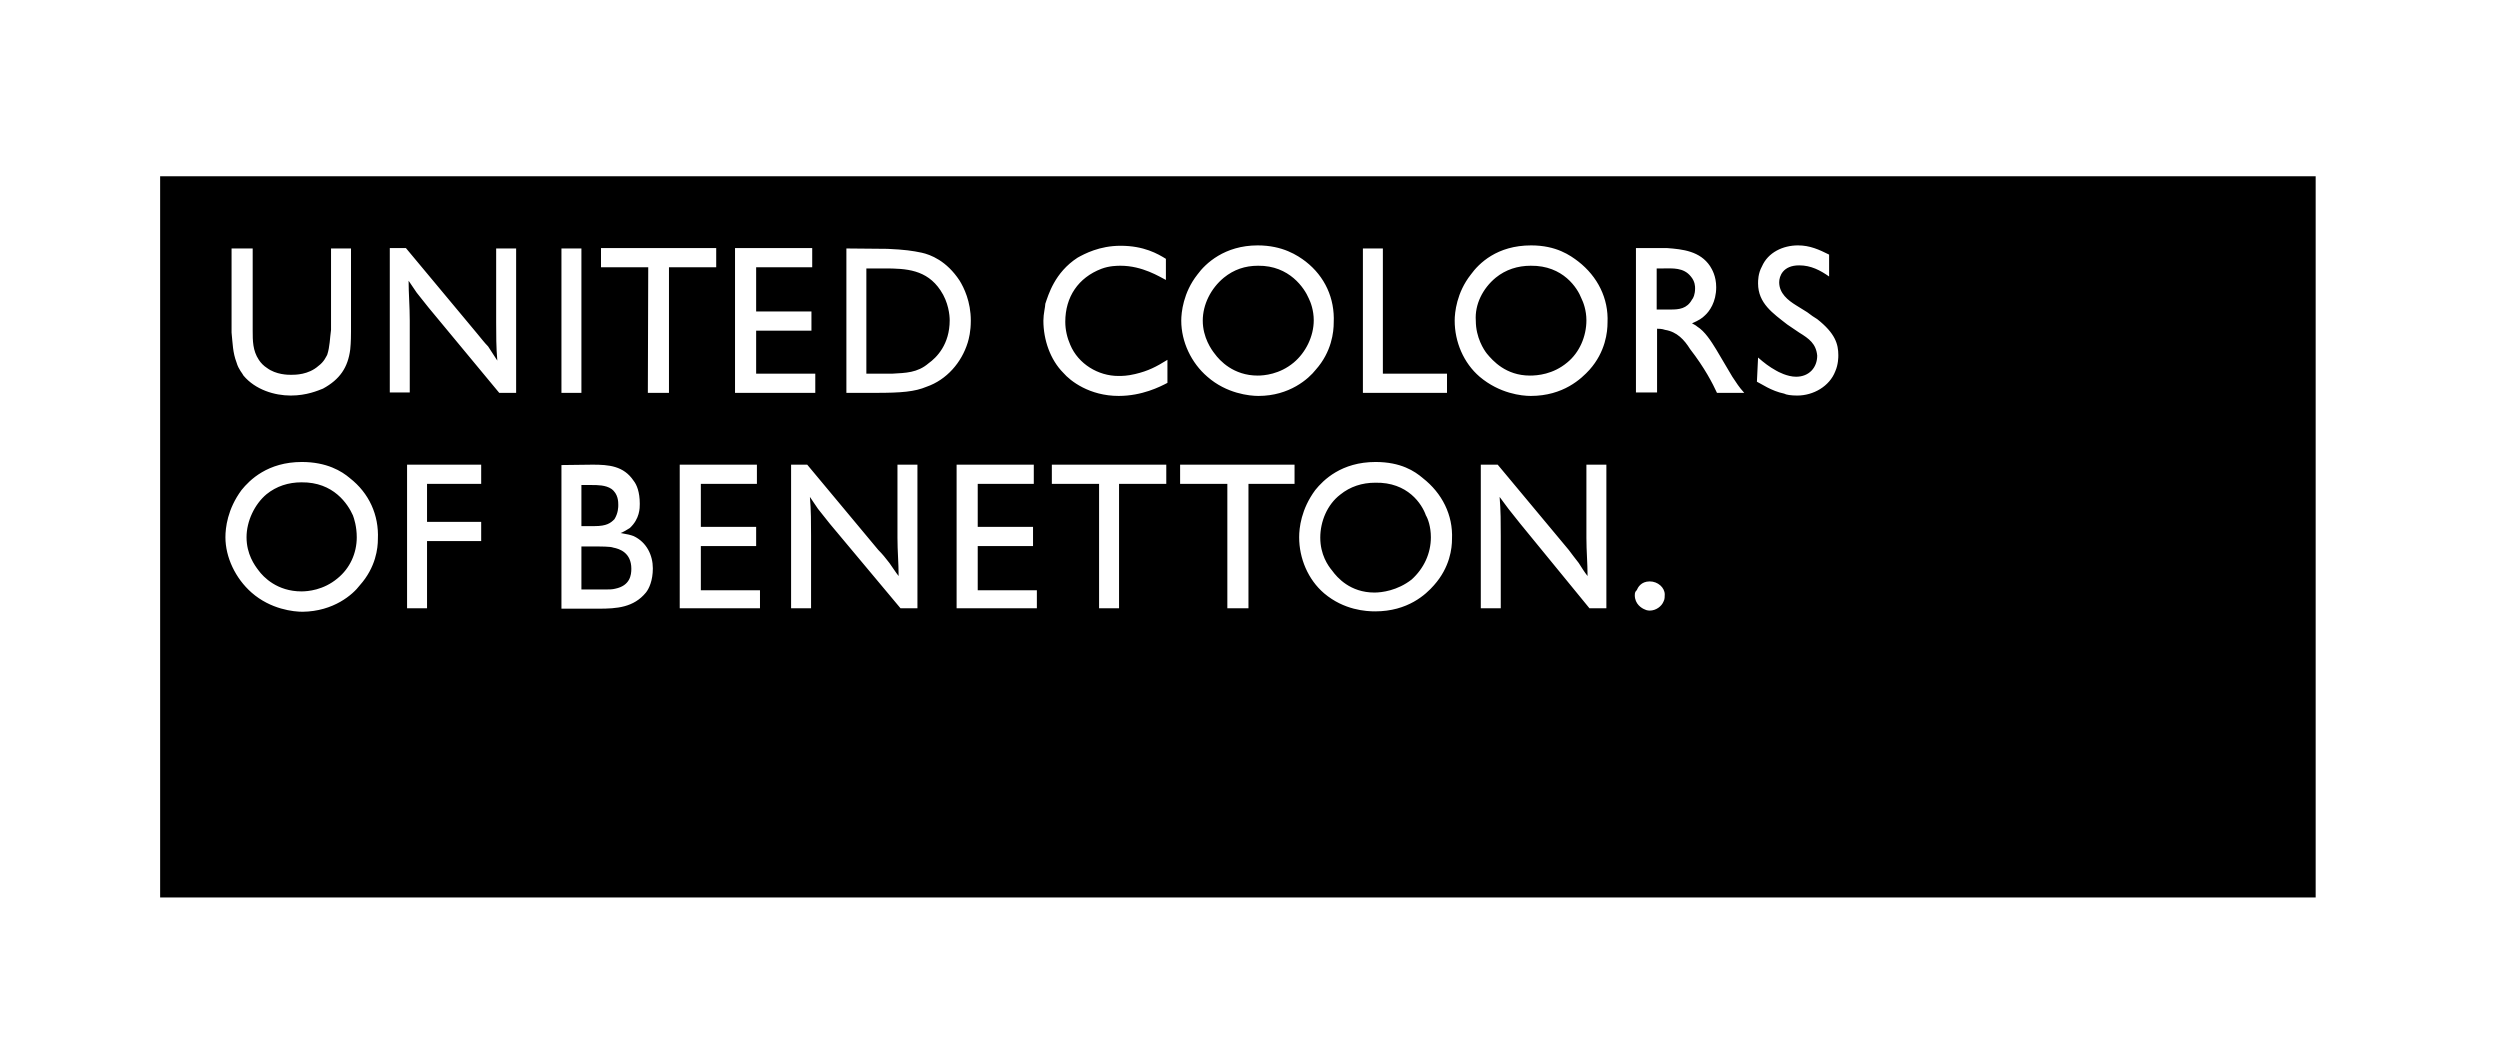 <?xml version="1.0" encoding="utf-8"?>
<!-- Generator: $$$/GeneralStr/196=Adobe Illustrator 27.6.0, SVG Export Plug-In . SVG Version: 6.00 Build 0)  -->
<svg version="1.1" id="Ebene_1" xmlns="http://www.w3.org/2000/svg" xmlns:xlink="http://www.w3.org/1999/xlink" x="0px" y="0px"
	 viewBox="0 0 651 273" enable-background="new 0 0 651 273" xml:space="preserve">
<path fill-rule="evenodd" clip-rule="evenodd" d="M41.7,233.7V45.9H603v187.8L41.7,233.7L41.7,233.7z M91.4,86.4V64.7h-5.2v21.2
	c-0.3,2.1-0.3,4.4-1,6.5c-0.3,0.5-0.8,1.8-2.3,2.9c-2.6,2.3-6,2.3-7.1,2.3c-0.8,0-3.9,0-6.3-1.8c-0.8-0.5-1.6-1.3-2.1-2.1
	c-1.6-2.4-1.6-5-1.6-7.6V64.7h-5.5v21.9c0.3,2.9,0.3,5.2,1.3,7.8c0.5,1.8,1.6,2.9,1.8,3.4c3.1,3.7,8.1,5.2,12.3,5.2s7.1-1.3,8.4-1.8
	c4.4-2.4,6.5-5.5,7.1-10.2C91.4,89.2,91.4,86.9,91.4,86.4L91.4,86.4z M130,102.3h4.4V64.7h-5.2V84c0,3.1,0,6.5,0.3,9.9
	c-0.8-1.3-1.6-2.4-2.4-3.7c-1-1-1.8-2.1-2.9-3.4l-18.5-22.2h-4.2v37.6h5.2V83.5c0-3.7-0.3-7.1-0.3-10.4l2.1,3.1
	c1,1.3,2.1,2.6,3.1,3.9L130,102.3L130,102.3z M146.2,102.3h5.2V64.7h-5.2V102.3L146.2,102.3z M168.7,102.3h5.5V69.6h12.3v-5h-30v5
	h12.3L168.7,102.3L168.7,102.3z M191.4,102.3h20.9v-5h-15.4V86.1h14.4v-5h-14.4V69.6h14.6v-5h-20.1V102.3L191.4,102.3z M220.4,64.7
	v37.6h7.6c6.8,0,10.2-0.3,13.3-1.6c5.2-1.8,9.1-6.3,10.7-11.5c0.3-1,0.8-2.9,0.8-5.7c0-5-1.8-8.6-2.9-10.4c-3.4-5.2-7.6-6.8-9.9-7.3
	c-2.4-0.5-4.4-0.8-8.9-1L220.4,64.7L220.4,64.7z M232.4,97.3h-6.8V69.9h4.7c5.7,0,11,0.3,14.6,5.7c2.1,3.1,2.4,6.5,2.4,7.8
	c0,6.3-3.4,9.7-5.5,11.2C238.9,97.1,235.8,97.1,232.4,97.3L232.4,97.3z M304,99.7v-6c-2.9,1.8-5,2.9-8.4,3.7
	c-2.1,0.5-3.4,0.5-4.4,0.5c-5.2,0-10.4-3.1-12.5-8.1c-0.8-1.8-1.3-3.9-1.3-6c0-6.5,3.4-11.5,9.4-13.8c2.1-0.8,4.2-0.8,5-0.8
	c5.7,0,10.2,2.9,11.8,3.7v-5.5c-2.1-1.3-5.7-3.4-11.8-3.4c-5.5,0-9.4,2.1-11.2,3.1c-6,3.9-7.6,9.7-8.4,12c0,0.8-0.5,2.6-0.5,4.4
	c0,5,1.8,10.2,5.2,13.6c1.8,2.1,6.8,6,14.4,6C297.4,103.1,302.1,100.7,304,99.7L304,99.7z M342.6,96.3c4.2-4.7,4.7-9.9,4.7-12.3
	c0.3-6.3-2.3-12-7.3-15.9c-2.1-1.6-6-4.2-12.5-4.2c-8.6,0-13.6,4.7-15.7,7.6c-3.7,4.7-4.2,9.9-4.2,12c0,5.5,2.6,11,6.8,14.6
	c5,4.4,11,5,13.3,5C335.8,103.1,340.8,98.6,342.6,96.3L342.6,96.3z M340.8,77.7c0.5,1,1.3,3.1,1.3,5.7c0,4.2-2.1,8.4-5.2,11
	c-3.7,3.1-7.8,3.4-9.4,3.4c-6.3,0-9.9-3.9-11.2-5.7c-0.8-1-3.1-4.2-3.1-8.6c0-4.2,2.1-8.4,5.5-11.2c2.6-2.1,5.5-3.1,8.9-3.1
	C335.8,69.1,339.7,75.1,340.8,77.7L340.8,77.7z M376.8,102.3v-5h-16.7V64.7h-5.2v37.6L376.8,102.3L376.8,102.3z M413.9,96.3
	c4.2-4.7,4.7-9.9,4.7-12.3c0.3-6.3-2.6-12-7.6-15.9c-2.1-1.6-5.7-4.2-12.3-4.2c-8.9,0-13.6,4.7-15.7,7.6c-3.7,4.7-4.2,9.9-4.2,12
	c0,5.5,2.3,11,6.5,14.6c5.2,4.4,11,5,13.3,5C407.1,103.1,411.8,98.6,413.9,96.3L413.9,96.3z M411.8,77.7c0.5,1,1.3,3.1,1.3,5.7
	c0,4.2-1.8,8.4-5,11c-3.7,3.1-7.8,3.4-9.7,3.4c-6.3,0-9.7-3.9-11.2-5.7c-0.8-1-2.9-4.2-2.9-8.6c-0.3-4.2,1.8-8.4,5.2-11.2
	c2.6-2.1,5.7-3.1,9.1-3.1C407.1,69.1,410.8,75.1,411.8,77.7L411.8,77.7z M447.1,102.3h7.1c-1.6-1.8-1.8-2.3-3.1-4.2l-4.2-7.1
	c-1.3-2.1-2.9-4.7-5-6c-0.3-0.3-0.8-0.5-1.3-0.8c1.8-0.8,2.6-1.3,3.4-2.1c1.1-1,2.9-3.4,2.9-7.3c0-2.9-1.1-4.7-1.6-5.5
	c-2.6-3.9-7.1-4.4-11.2-4.7H426v37.6h5.5V85.6c0.3,0,1.3,0,2.1,0.3c3.1,0.5,5,2.6,6.5,5C443.9,95.8,446,99.9,447.1,102.3
	L447.1,102.3z M435.1,80.6h-3.7V69.9h1.8c2.3,0,5.2-0.3,7.1,2.1c1.1,1.3,1.1,2.6,1.1,3.1c0,1.6-0.5,2.6-0.8,2.9
	C439.3,80.4,437.2,80.6,435.1,80.6L435.1,80.6z M457.8,93.1l-0.3,6.3c1.1,0.5,3.7,2.4,7.1,3.1c0.5,0.3,1.8,0.5,3.4,0.5
	c4.2,0,8.4-2.4,9.9-6.3c0.8-1.8,0.8-3.7,0.8-4.2c0-2.9-0.8-5.7-5.5-9.4c-0.8-0.5-1.6-1-2.6-1.8l-2.9-1.8c-2.1-1.3-4.4-3.1-4.4-6
	c0-1.6,1-4.4,5.2-4.4c3.1,0,5.5,1.3,7.8,2.9v-5.7c-2.6-1.3-5-2.4-8.1-2.4c-3.9,0-7.8,1.8-9.4,5.5c-1,1.8-1,3.7-1,4.4
	c0,5.2,3.9,7.8,7.6,10.7l3.1,2.1c2.6,1.6,4.4,2.9,4.7,6c0,3.1-2.1,5.5-5.5,5.5c-2.3,0-4.7-1.3-5.2-1.6
	C460.7,95.5,459.4,94.5,457.8,93.1L457.8,93.1z M93.7,152.4c4.2-4.7,4.7-9.7,4.7-12c0.3-6.3-2.3-12-7.3-15.9
	c-2.1-1.8-6-4.2-12.5-4.2c-8.9,0-13.6,4.7-15.7,7.3c-3.7,5-4.2,9.9-4.2,12.3c0,5.2,2.6,10.7,6.8,14.4c5,4.4,11,5,13.3,5
	C86.9,159.2,91.9,154.8,93.7,152.4L93.7,152.4z M91.9,134.2c0.3,0.8,1,2.9,1,5.7c0,4.2-1.8,8.1-5,10.7c-3.7,3.1-7.8,3.4-9.4,3.4
	c-6.3,0-9.9-3.7-11.2-5.5c-1-1.3-3.1-4.2-3.1-8.6c0-4.2,2.1-8.6,5.2-11.2c2.6-2.1,5.7-3.1,9.1-3.1C86.9,125.5,90.6,131.3,91.9,134.2
	L91.9,134.2z M106,158.4h5.2v-17.5h14.1v-5h-14.1V126h14.1v-5H106V158.4L106,158.4z M433.2,156.6c0.3-0.5,0.3-1.3,0.3-1.8
	c0-1.8-1.8-3.4-3.9-3.4c-2.3,0-3.1,1.6-3.4,2.3c-0.3,0.3-0.5,0.5-0.5,1.3c0,2.3,1.8,3.4,2.6,3.7c0.5,0.3,1.3,0.3,1.3,0.3
	C431.2,159,432.7,157.9,433.2,156.6L433.2,156.6z M146.2,121.1v37.4h9.7c4.7,0,9.1-0.3,12.3-4.2c0.8-1,1.8-3.1,1.8-6.3
	c0-3.4-1.6-6.8-5-8.4c-0.8-0.3-1.6-0.5-3.4-0.8c0.8-0.3,1.6-0.8,2.4-1.3c2.6-2.4,2.6-5.2,2.6-6.3c0-3.1-0.8-5-1.6-6
	c-2.6-3.9-6.5-4.2-10.7-4.2L146.2,121.1L146.2,121.1z M157.7,153.5h-6.3v-11.2h2.6c2.6,0,5,0,5.7,0.3c1.6,0.3,4.7,1.3,4.7,5.5
	c0,1.6-0.3,4.4-4.2,5.2C159.5,153.5,158.5,153.5,157.7,153.5L157.7,153.5z M154.8,137h-3.4v-10.7h2.6c1.6,0,3.7,0,5.2,1
	c1.8,1.3,1.8,3.4,1.8,4.2c0,0.5,0,2.1-1,3.7C159,136.2,158,137,154.8,137L154.8,137z M177,158.4h20.9v-4.7h-15.4v-11.5h14.4v-5
	h-14.4V126h14.6v-5H177V158.4L177,158.4z M234.5,158.4h4.4V121h-5.2v19.1c0,3.4,0.3,6.5,0.3,9.9c-0.8-1-1.6-2.3-2.4-3.4
	c-1-1.3-1.8-2.3-2.9-3.4L210.2,121H206v37.4h5.2v-18.8c0-3.4,0-6.8-0.3-10.2l2.1,3.1c1,1.3,2.1,2.6,3.1,3.9L234.5,158.4L234.5,158.4
	z M249.1,158.4H270v-4.7h-15.4v-11.5H269v-5h-14.4V126h14.6v-5h-20.1V158.4L249.1,158.4z M286.2,158.4h5.2V126h12.3v-5h-29.8v5h12.3
	V158.4L286.2,158.4z M319.6,158.4h5.5V126h12v-5h-29.8v5h12.3V158.4L319.6,158.4z M373.4,152.4c4.2-4.7,4.7-9.7,4.7-12
	c0.3-6.3-2.6-12-7.6-15.9c-2.1-1.8-5.7-4.2-12.3-4.2c-8.9,0-13.6,4.7-15.7,7.3c-3.7,5-4.2,9.9-4.2,12.3c0,5.5,2.3,11,6.5,14.6
	c5.2,4.4,11,4.7,13.3,4.7C366.6,159.2,371.3,154.8,373.4,152.4L373.4,152.4z M371.3,134.2c0.5,0.8,1.3,2.9,1.3,5.7
	c0,4.2-1.8,8.1-5,11c-3.7,2.9-7.8,3.4-9.7,3.4c-6.3,0-9.7-3.9-11-5.7c-1.1-1.3-3.1-4.2-3.1-8.6c0-4.2,1.8-8.6,5.2-11.2
	c2.6-2.1,5.7-3.1,9.1-3.1C366.6,125.5,370.3,131.3,371.3,134.2L371.3,134.2z M413.9,158.4h4.4V121h-5.2v19.1c0,3.4,0.3,6.5,0.3,9.9
	c-0.8-1-1.6-2.3-2.3-3.4c-1-1.3-1.8-2.3-2.6-3.4L390,121h-4.4v37.4h5.2v-18.8c0-3.4,0-6.8-0.3-10.2l2.3,3.1c1,1.3,2.1,2.6,3.1,3.9
	L413.9,158.4L413.9,158.4z"/>
</svg>
